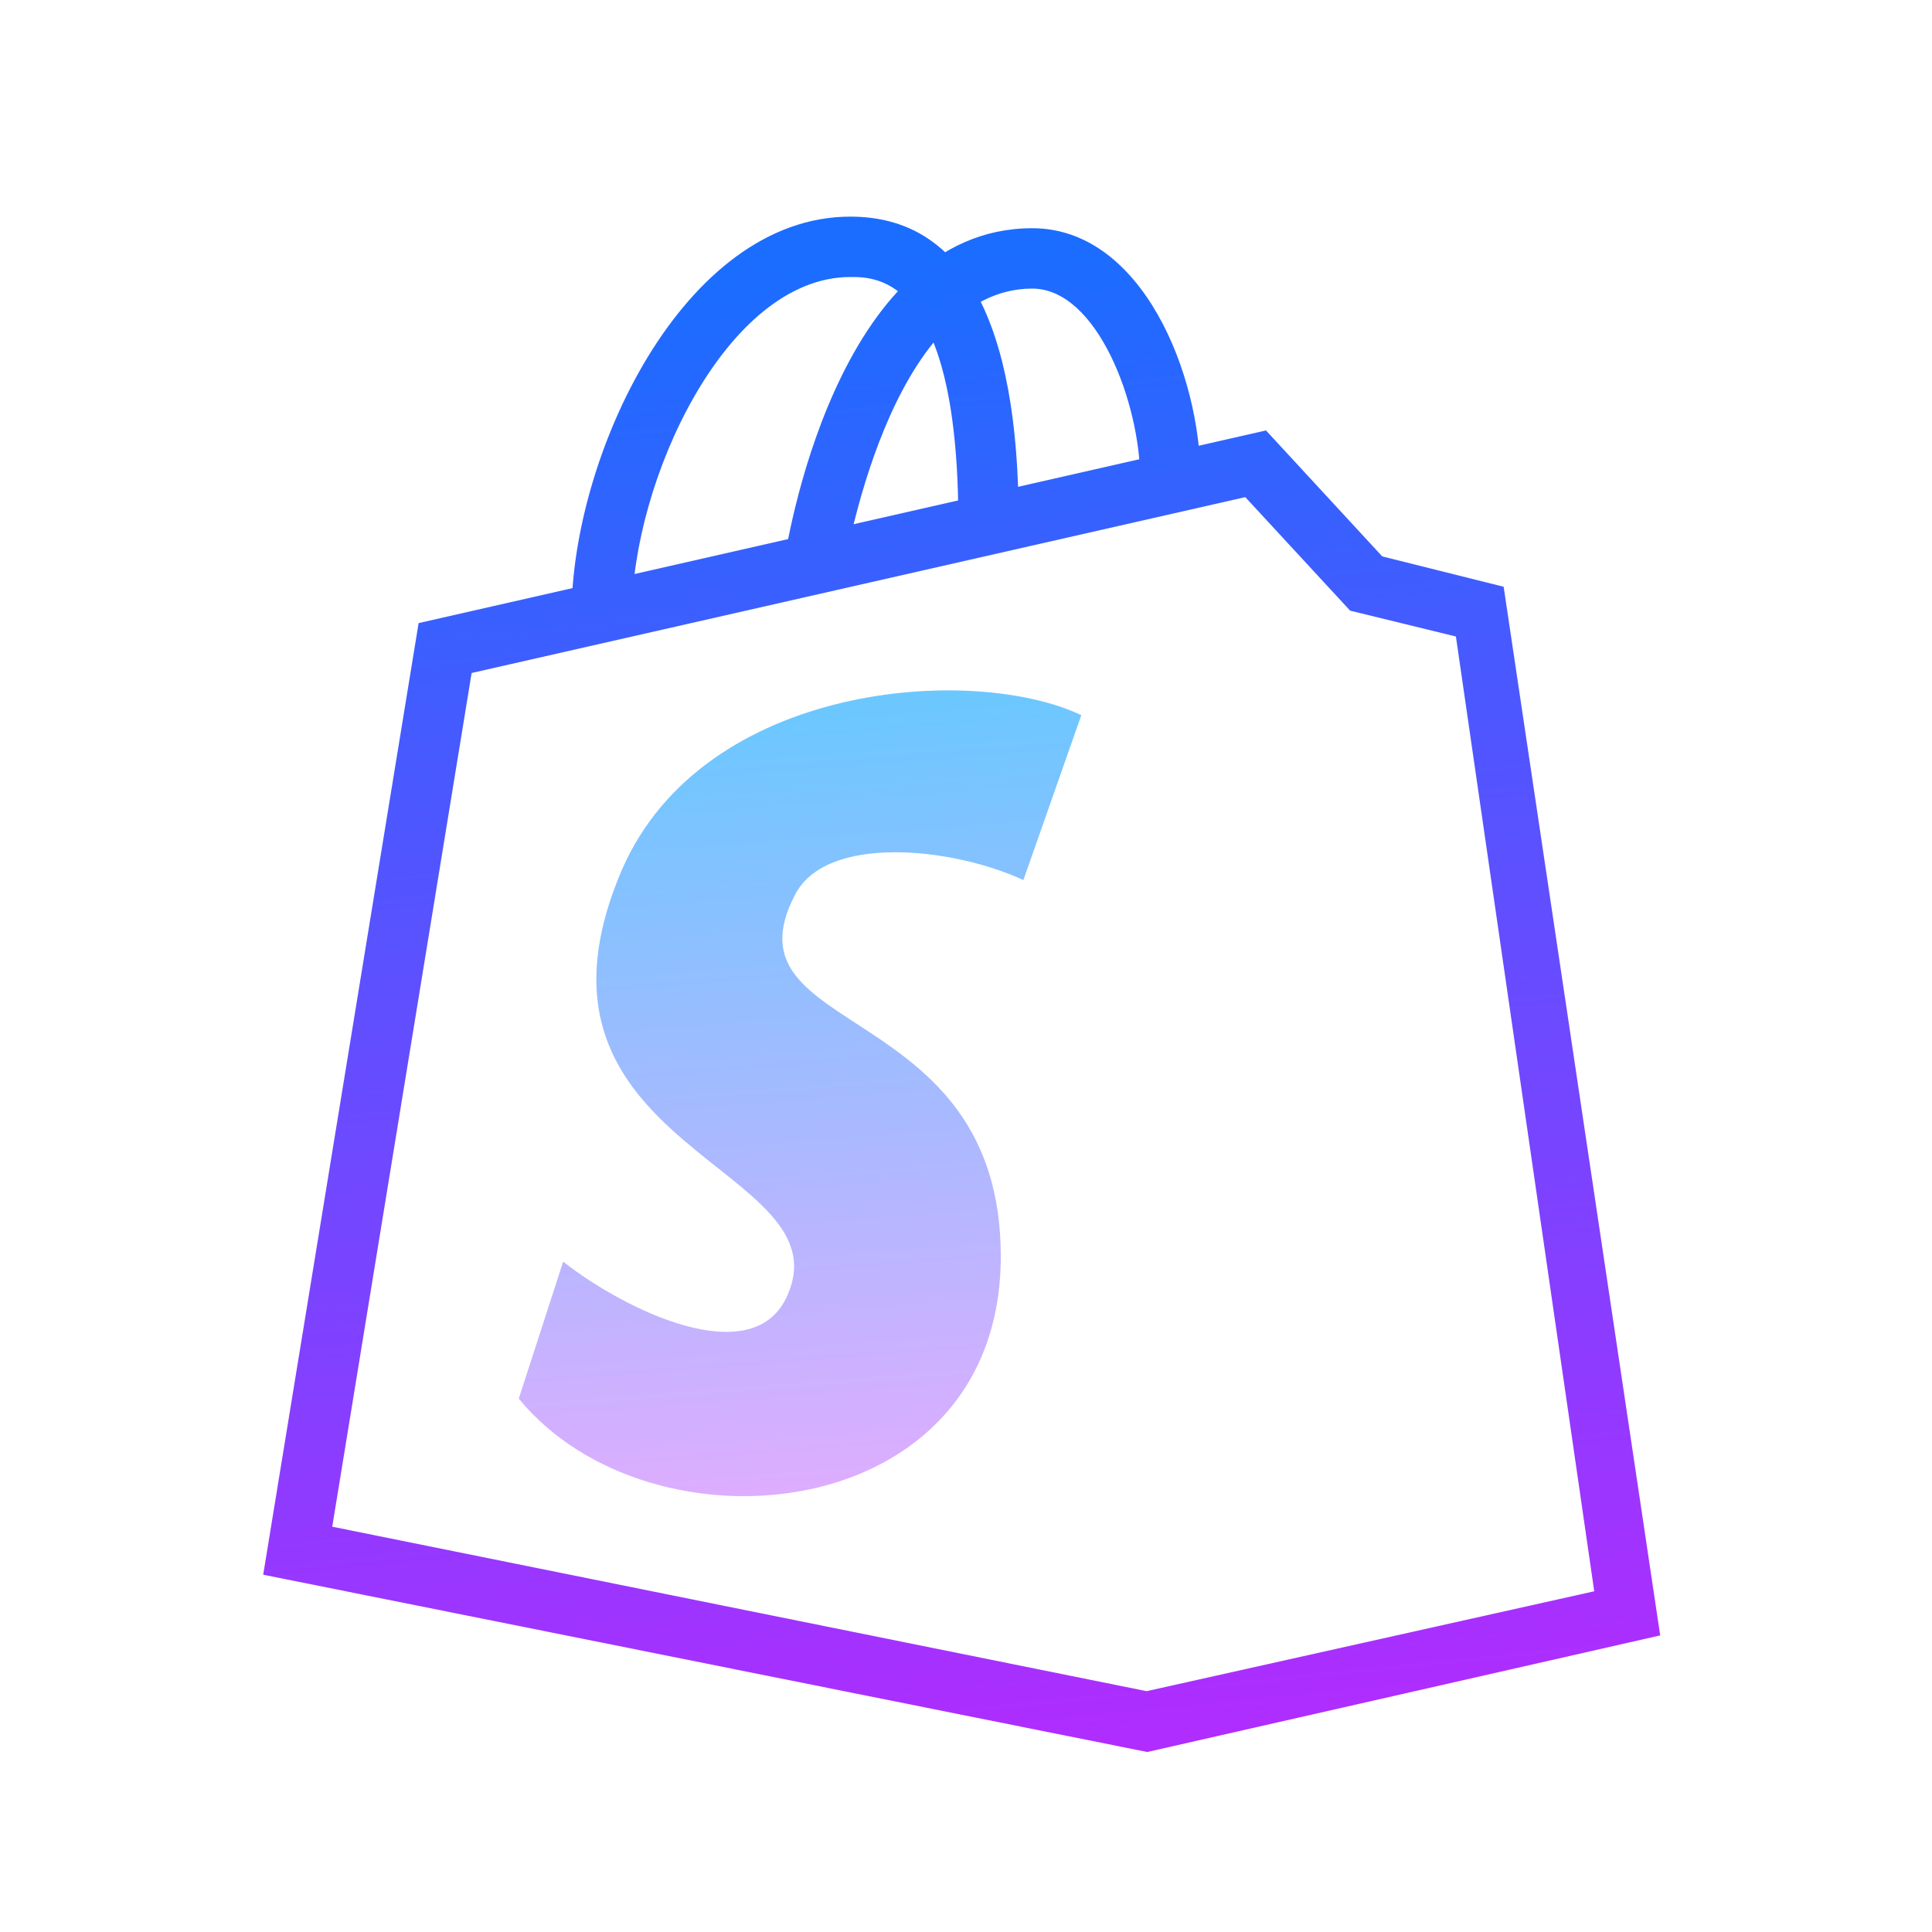 <svg xmlns="http://www.w3.org/2000/svg" viewBox="0 0 64 64" width="100px" height="100px"><linearGradient id="VtrZvHgykH05gi0pogq0Sa" x1="25.421" x2="31.201" y1="8.935" y2="66.516" gradientUnits="userSpaceOnUse"><stop offset="0" stop-color="#1a6dff"></stop><stop offset="1" stop-color="#c822ff"></stop></linearGradient><path fill="url(#VtrZvHgykH05gi0pogq0Sa)" d="M20.932,20.382h-2c0-5.257,3.685-13.206,9.238-13.206c3.701,0,5.577,3.416,5.577,10.154h-2 c0-8.154-2.692-8.154-3.577-8.154C24.04,9.177,20.932,15.975,20.932,20.382z"></path><linearGradient id="VtrZvHgykH05gi0pogq0Sb" x1="31.988" x2="37.767" y1="8.276" y2="65.857" gradientUnits="userSpaceOnUse"><stop offset="0" stop-color="#1a6dff"></stop><stop offset="1" stop-color="#c822ff"></stop></linearGradient><path fill="url(#VtrZvHgykH05gi0pogq0Sb)" d="M27.942,18.969l-1.98-0.286 c0.066-0.454,1.681-11.123,8.232-11.123c3.639,0,5.577,4.834,5.577,8.323h-2c0-2.518-1.427-6.323-3.577-6.323 C29.433,9.56,27.955,18.875,27.942,18.969z"></path><linearGradient id="VtrZvHgykH05gi0pogq0Sc" x1="27.398" x2="33.177" y1="8.736" y2="66.318" gradientUnits="userSpaceOnUse"><stop offset="0" stop-color="#1a6dff"></stop><stop offset="1" stop-color="#c822ff"></stop></linearGradient><path fill="url(#VtrZvHgykH05gi0pogq0Sc)" d="M38.005,58.037L8.719,52.164l5.148-31.523 l28.07-6.382l3.852,4.173l4.021,1.005l5.186,34.738L38.005,58.037z M11.006,50.574l26.977,5.448l14.828-3.309l-4.582-31.628 l-3.504-0.856l-3.473-3.761l-25.629,5.826L11.006,50.574z"></path><linearGradient id="VtrZvHgykH05gi0pogq0Sd" x1="25.632" x2="27.773" y1="23.867" y2="51.266" gradientUnits="userSpaceOnUse"><stop offset="0" stop-color="#6dc7ff"></stop><stop offset="1" stop-color="#e6abff"></stop></linearGradient><path fill="url(#VtrZvHgykH05gi0pogq0Sd)" d="M33.901,29.154 c-2.331-1.083-6.562-1.548-7.58,0.517c-2.426,4.716,6.831,3.399,6.831,11.947c0,8.963-11.597,10.057-15.967,4.713l1.47-4.537 c2.12,1.658,6.213,3.593,7.382,1.218c2.149-4.432-9.442-4.865-5.431-14.209c2.705-6.197,11.612-6.822,15.214-5.112L33.901,29.154z"></path></svg>